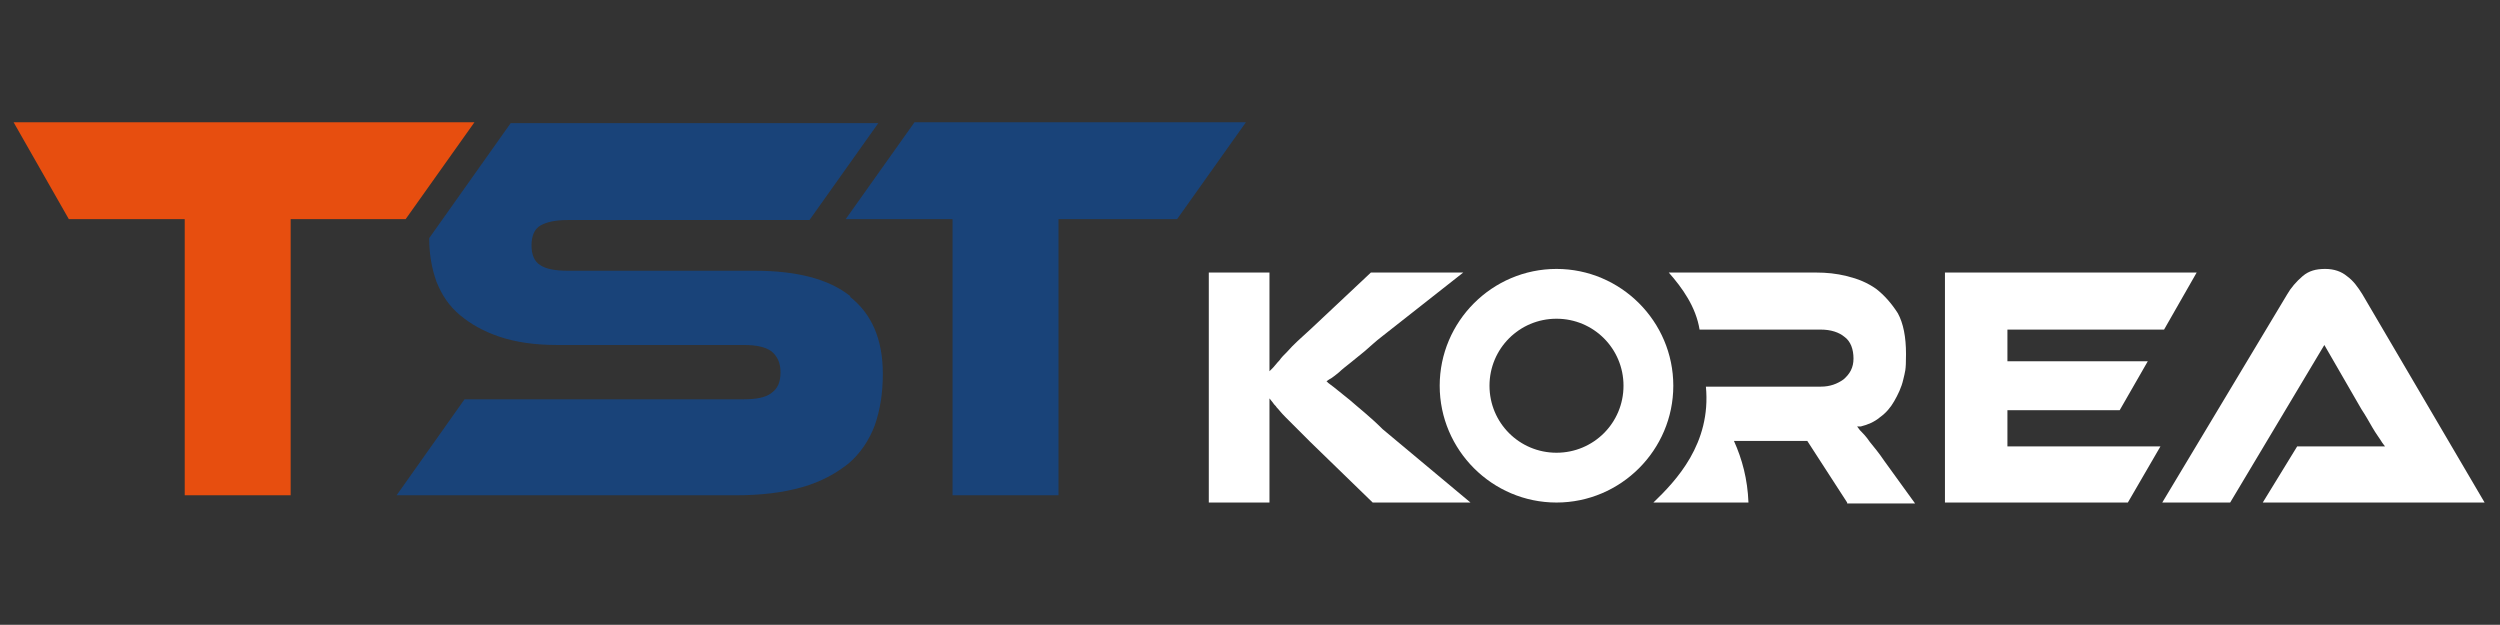 <?xml version="1.0" encoding="UTF-8"?>
<svg id="Layer_1" xmlns="http://www.w3.org/2000/svg" version="1.1" viewBox="0 0 276.1 69">
  <rect x="0" y="0" width="276.1" height="69" fill="#333333" stroke="none"/>
  <!-- Generator: Adobe Illustrator 29.6.0, SVG Export Plug-In . SVG Version: 2.1.1 Build 207)  -->
  <defs>
    <style>
      .st0 {
        fill: #194379;
      }

      .st1 {
        fill: #fff;
      }

      .st2 {
        fill: #e74e0f;
      }
    </style>
  </defs>
  <g>
    <polygon class="st2" points="44.8 24.2 52.4 13.5 1.5 13.5 7.6 24.2 20.4 24.2 20.4 54.7 32.1 54.7 32.1 44.1 32.1 24.2 44.8 24.2"/>
    <path class="st0" d="M93.9,32.7c-2.4-1.9-5.9-2.8-10.6-2.8h-20.6c-1.4,0-2.4-.2-3-.6-.7-.4-1-1.2-1-2.2s.3-1.8,1-2.2c.7-.4,1.7-.6,3-.6h26.7l7.6-10.7h-40.6l-9,12.7h0c0,1.8.3,3.4.8,4.8.6,1.5,1.4,2.7,2.6,3.7,1.2,1,2.6,1.8,4.4,2.4,1.8.6,3.9.9,6.3.9h20.6c1.4,0,2.4.2,3.1.7.6.5,1,1.2,1,2.3s-.3,1.8-1,2.3c-.6.5-1.7.7-3.1.7h-30.8l-7.5,10.6h37.4c2.9,0,5.3-.3,7.4-.9,2.1-.6,3.7-1.5,5.1-2.6,1.3-1.1,2.3-2.6,2.9-4.2.6-1.7.9-3.6.9-5.7,0-3.8-1.2-6.6-3.6-8.5h0Z"/>
    <polygon class="st0" points="101 13.5 93.4 24.2 105.2 24.2 105.2 54.7 116.9 54.7 116.9 24.2 130 24.2 137.6 13.5 101 13.5"/>
  </g>
  <g>
    <g>
      <path class="st1" d="M151.6,55.5l-6.9-6.7c-1.2-1.2-2.1-2.1-2.7-2.7s-.7-.8-1-1.1c-.1-.2-.3-.3-.4-.5l-.4-.5v11.5h-6.7v-25.4h6.7v10.9l.4-.4c.2-.2.4-.5.7-.8.2-.3.5-.6.9-1,.6-.7,1.5-1.5,2.6-2.5l6.6-6.2h10.2l-8.9,7c-.8.6-1.4,1.2-2,1.7s-1.1.9-1.6,1.3c-.5.4-.9.7-1.2,1-.4.3-.7.6-1.1.8l-.3.2.2.2c.7.5,1.5,1.2,2.4,1.9.9.8,2.2,1.8,3.6,3.2l9.7,8.1h-10.8Z"/>
      <path class="st1" d="M204,55.5l-4.4-6.8h-8.1c.9,2,1.5,4.2,1.6,6.8h-10.5c2.5-2.4,6.4-6.5,5.8-12.8h12.7c1,0,1.8-.3,2.5-.8.7-.6,1.1-1.3,1.1-2.3s-.3-1.9-1-2.4c-.6-.5-1.5-.8-2.6-.8h-13.4c-.4-2.5-1.9-4.6-3.4-6.3h16.3c1.1,0,2.2.1,3.4.4s2.2.7,3.2,1.4c.9.7,1.7,1.6,2.4,2.7.6,1.1.9,2.6.9,4.5s-.1,1.9-.3,2.8c-.2.9-.6,1.7-1,2.4s-.9,1.3-1.6,1.8c-.6.5-1.3.8-2.1,1h-.4c0,0,.3.4.3.4.3.3.7.7,1.1,1.3.4.5,1,1.2,1.6,2.1l3.4,4.7h-7.6.1Z"/>
      <polygon class="st1" points="214.8 55.5 214.8 30.1 242.6 30.1 239 36.4 221.7 36.4 221.7 39.9 237.2 39.9 234.1 45.3 221.7 45.3 221.7 49.3 238.6 49.3 235 55.5 214.8 55.5"/>
      <path class="st1" d="M249.9,55.5l3.8-6.2h9.7l-.3-.4c-.3-.5-.7-1-1.1-1.7s-.8-1.4-1.2-2l-4.1-7.1-10.4,17.4h-7.5l13.8-23c.4-.7,1-1.4,1.7-2s1.5-.8,2.5-.8,1.8.3,2.4.8c.7.5,1.2,1.2,1.7,2l13.5,23h-24.6.1Z"/>
    </g>
    <path class="st1" d="M171.9,55.5c-7.1,0-12.9-5.8-12.9-12.9s5.8-12.9,12.9-12.9,12.9,5.8,12.9,12.9-5.8,12.9-12.9,12.9ZM171.9,35.2c-4.1,0-7.4,3.3-7.4,7.4s3.3,7.4,7.4,7.4,7.4-3.3,7.4-7.4-3.3-7.4-7.4-7.4Z"/>
  </g>
</svg>